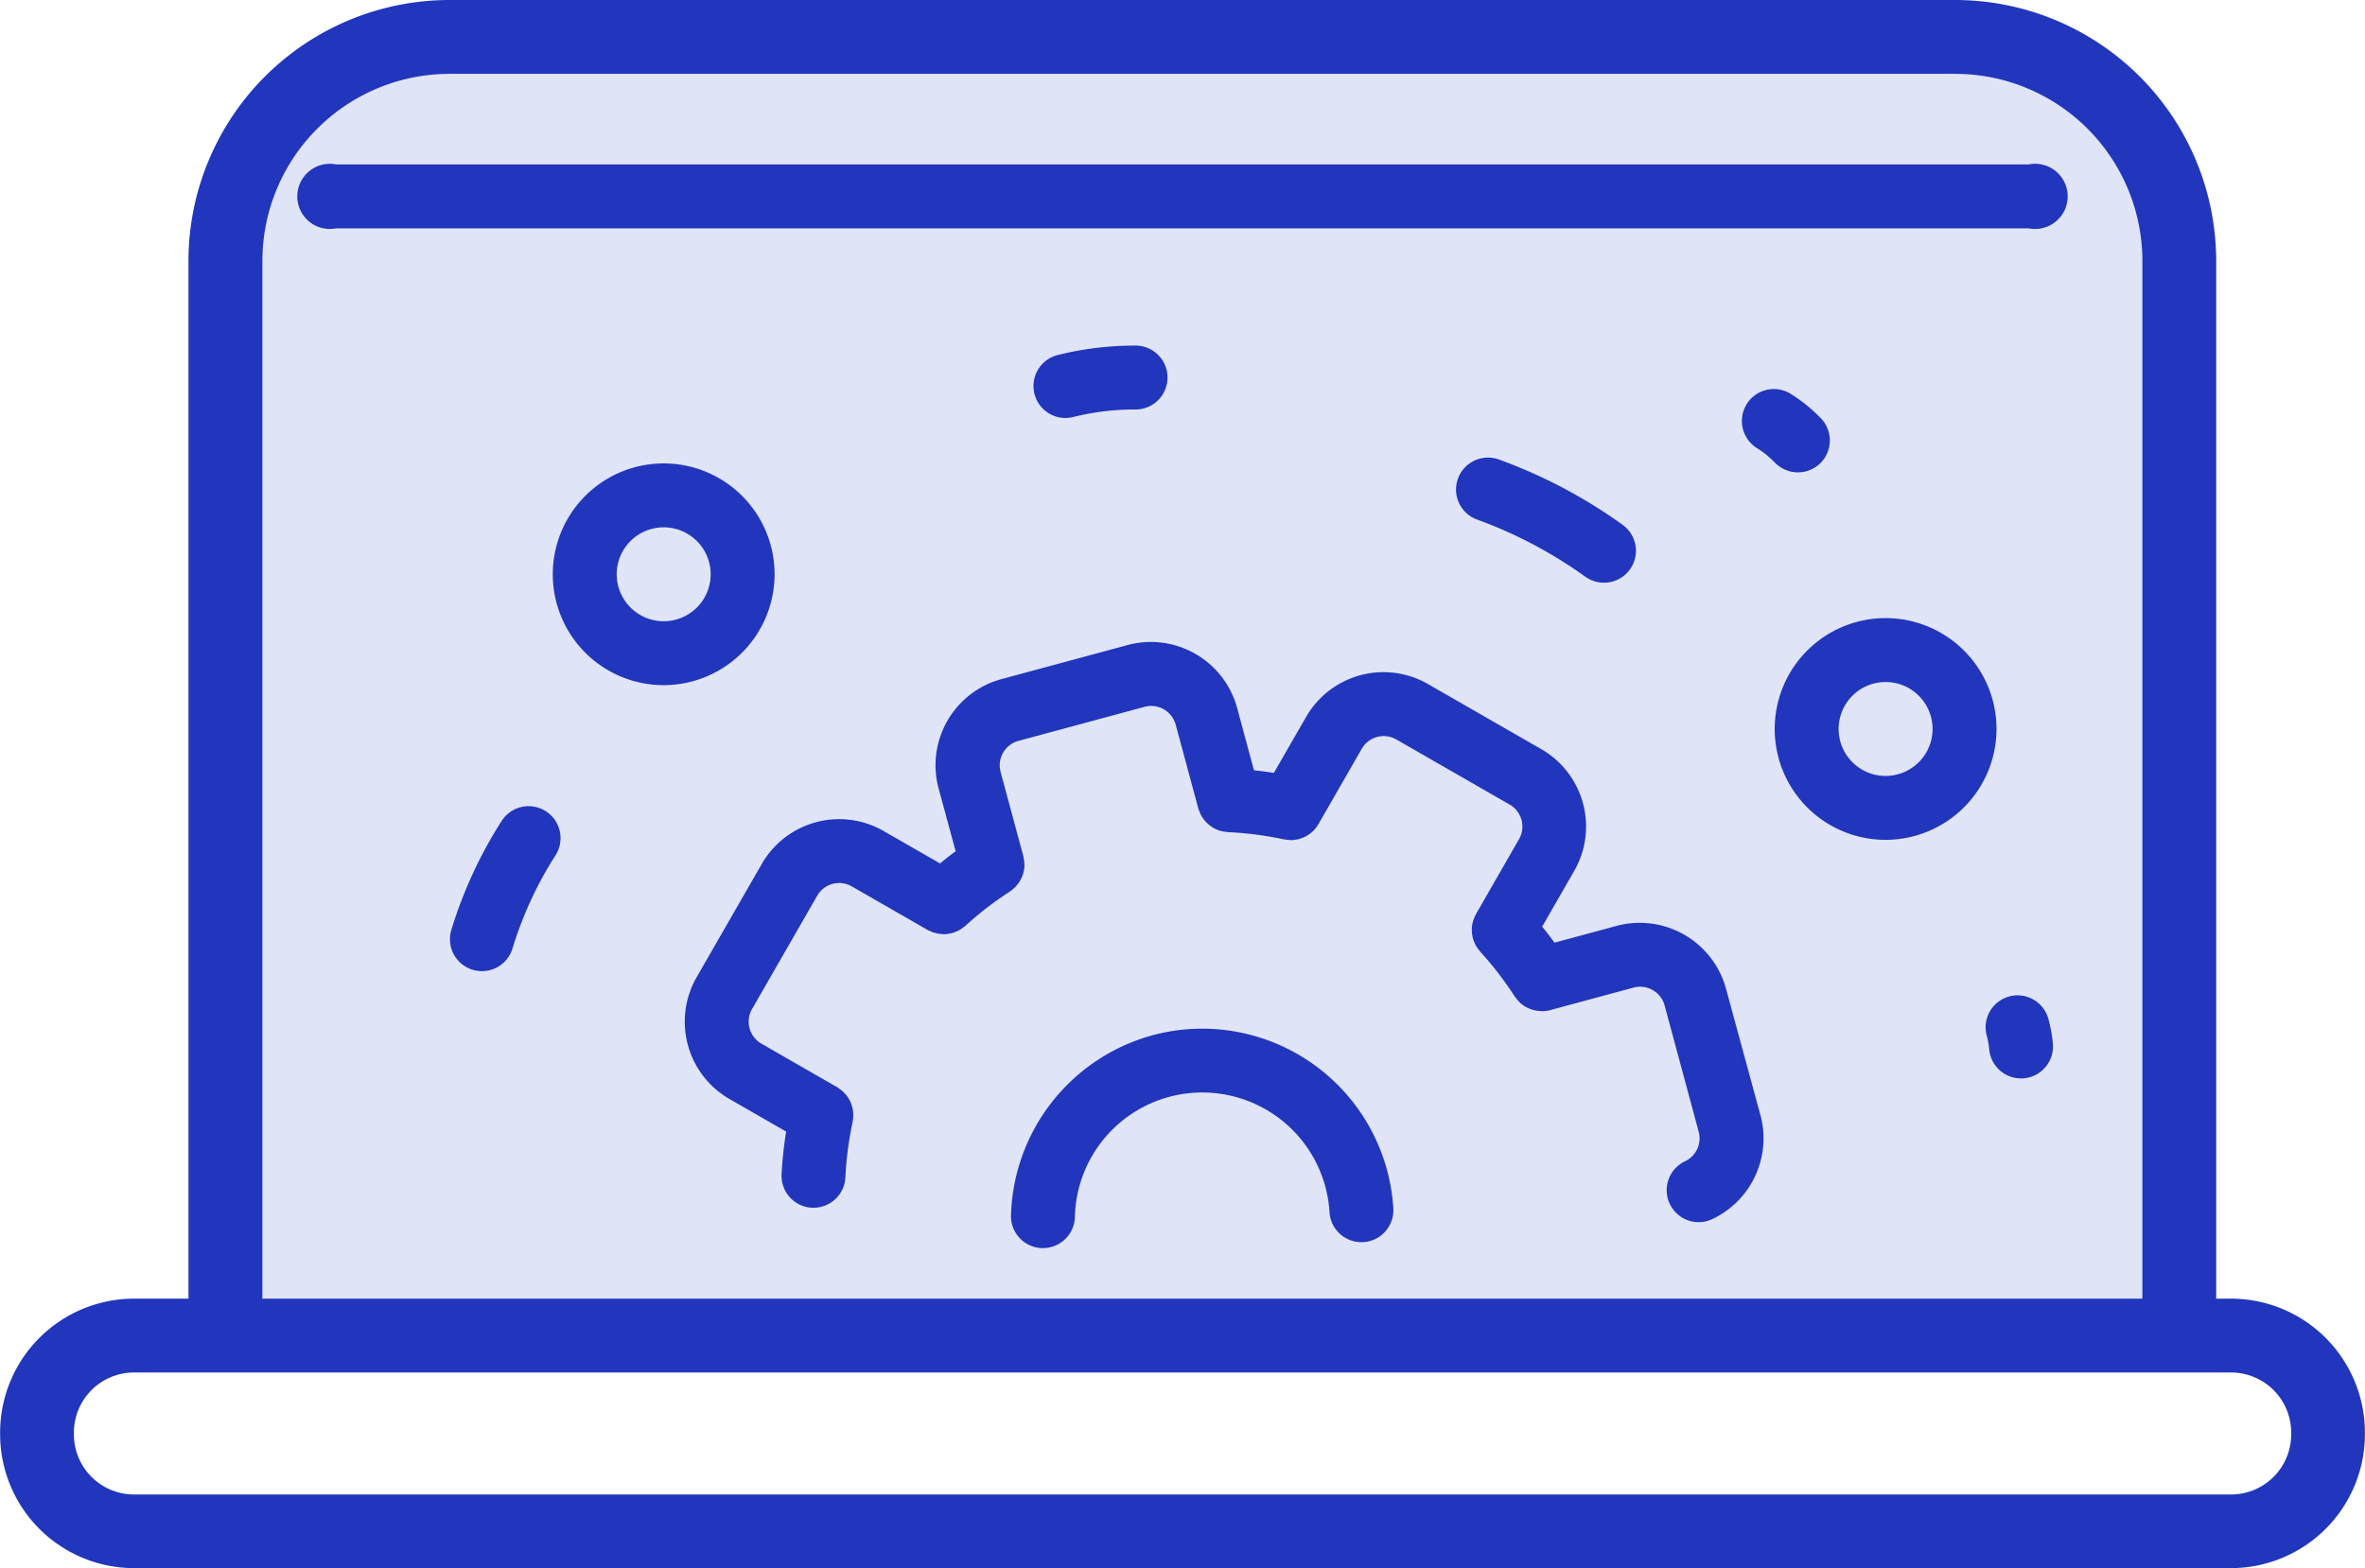 <svg xmlns="http://www.w3.org/2000/svg" width="97.221" height="64.49" viewBox="0 0 97.221 64.49">
  <g id="Group_47390" data-name="Group 47390" transform="translate(-1777.814 -2347.622)">
    <path id="Path_29091" data-name="Path 29091" d="M24.517,77.244V33.488s-3.077-9.185,14.2-8.827,55,0,55,0,12.459.351,10.763,14.637-.256,7.641,0,9.4,0,28.55,0,28.55Z" transform="translate(1762.549 2324.342)" fill="#e0e4f7"/>
    <path id="Path_29063" data-name="Path 29063" d="M1642.779,291.59a7.91,7.91,0,0,0-5.814,7.408,1.313,1.313,0,0,0,1.283,1.344h.031a1.314,1.314,0,0,0,1.313-1.283,5.239,5.239,0,0,1,10.467-.193,1.314,1.314,0,0,0,2.623-.163,7.871,7.871,0,0,0-9.9-7.114" transform="translate(182.409 2098.603)" fill="#2136bc"/>
    <path id="Path_29064" data-name="Path 29064" d="M1635.706,257.622a3.676,3.676,0,0,0-4.5-2.588l-2.552.689c-.164-.225-.332-.444-.506-.659l1.315-2.287a3.67,3.67,0,0,0-1.353-5.011l-4.658-2.677a3.669,3.669,0,0,0-5.01,1.353l-1.324,2.3c-.271-.042-.543-.077-.818-.106l-.693-2.565a3.675,3.675,0,0,0-4.5-2.586l-5.184,1.4a3.669,3.669,0,0,0-2.587,4.5l.7,2.581c-.216.158-.429.324-.641.5l-2.318-1.332a3.668,3.668,0,0,0-5.01,1.352l-2.678,4.658a3.67,3.67,0,0,0,1.353,5.011l2.326,1.337a16.342,16.342,0,0,0-.188,1.761,1.314,1.314,0,0,0,1.254,1.371h.059a1.313,1.313,0,0,0,1.312-1.255,13.983,13.983,0,0,1,.3-2.287c0-.018,0-.036.006-.054a1.269,1.269,0,0,0,.015-.138c0-.042,0-.084,0-.125s-.006-.082-.011-.123a1.281,1.281,0,0,0-.022-.131,1.185,1.185,0,0,0-.034-.114,1.281,1.281,0,0,0-.046-.122c-.017-.038-.037-.074-.058-.111s-.042-.072-.065-.106-.052-.068-.08-.1a1.241,1.241,0,0,0-.087-.094,1.213,1.213,0,0,0-.094-.08,1.243,1.243,0,0,0-.113-.082c-.016-.01-.029-.023-.045-.032l-3.12-1.794a1.042,1.042,0,0,1-.384-1.423l2.678-4.659a1.04,1.04,0,0,1,1.423-.383l3.113,1.789c.021.012.045.019.067.03a1.288,1.288,0,0,0,.123.055,1.254,1.254,0,0,0,.128.04c.041.011.082.021.125.028a1.22,1.22,0,0,0,.135.014c.026,0,.052.008.078.008s.035,0,.053,0c.033,0,.066-.005.1-.009a1.452,1.452,0,0,0,.145-.025c.032-.007.064-.017.1-.026a1.268,1.268,0,0,0,.135-.051c.033-.015.065-.03.1-.048s.076-.044.113-.069.068-.048.1-.075c.015-.012.031-.021.045-.034a13.9,13.9,0,0,1,1.835-1.414c.017-.011.03-.025.046-.036a1.391,1.391,0,0,0,.109-.087c.031-.028.061-.055.09-.086s.056-.063.082-.1a1.262,1.262,0,0,0,.075-.106,1.215,1.215,0,0,0,.059-.107c.019-.038.037-.077.053-.116s.027-.08.039-.121a1.183,1.183,0,0,0,.029-.121,1.205,1.205,0,0,0,.016-.126c0-.043.005-.086,0-.129s0-.08-.009-.12a1.221,1.221,0,0,0-.023-.142c0-.019,0-.037-.009-.056l-.936-3.467a1.043,1.043,0,0,1,.735-1.278l5.184-1.4a1.044,1.044,0,0,1,1.279.735l.931,3.449c0,.017.014.032.019.049a1.275,1.275,0,0,0,.051.133c.016.037.033.073.052.109s.044.074.069.109.049.069.076.1.056.062.087.091.06.058.092.084.07.051.106.075.067.044.1.063.079.038.12.054.076.03.116.043.081.021.123.029a1.3,1.3,0,0,0,.135.02c.019,0,.036.007.056.008a14.289,14.289,0,0,1,2.316.3c.018,0,.036,0,.053.006a1.274,1.274,0,0,0,.16.017c.022,0,.044.007.066.007s.031,0,.048,0c.036,0,.071,0,.106-.009s.088-.013.132-.022.068-.016.1-.027.082-.029.123-.046.066-.028.1-.044a1.219,1.219,0,0,0,.115-.071c.028-.019.058-.035.085-.057a1.283,1.283,0,0,0,.171-.159c.009-.01.017-.023.026-.034a1.322,1.322,0,0,0,.12-.168c0-.007.009-.012.013-.018l1.781-3.1a1.041,1.041,0,0,1,1.423-.383l4.658,2.677a1.042,1.042,0,0,1,.384,1.423l-1.771,3.082c-.01.016-.014.034-.023.051a1.281,1.281,0,0,0-.058.129c-.015.038-.029.076-.04.114s-.021.084-.028.127a1.147,1.147,0,0,0-.018.125,1.131,1.131,0,0,0,0,.125c0,.042,0,.083.006.125s.013.085.021.127.018.079.029.118a1.23,1.23,0,0,0,.046.121c.017.039.034.078.054.116s.04.069.063.1a1.3,1.3,0,0,0,.087.116c.011.014.02.03.032.043a14.112,14.112,0,0,1,1.426,1.853c.008.012.019.02.027.031a1.279,1.279,0,0,0,.161.192c.014.014.026.03.041.043a1.3,1.3,0,0,0,.24.169c.023.013.048.021.072.033a1.315,1.315,0,0,0,.2.077c.032.009.064.016.1.023a1.283,1.283,0,0,0,.2.025c.022,0,.043.008.065.008s.021,0,.031,0a1.323,1.323,0,0,0,.311-.041l.022-.007h0l3.411-.922a1.044,1.044,0,0,1,1.279.736l1.4,5.19a1.042,1.042,0,0,1-.553,1.212,1.314,1.314,0,1,0,1.135,2.37,3.669,3.669,0,0,0,1.956-4.266Z" transform="translate(213.063 2130.661)" fill="#2136bc"/>
    <path id="Path_29065" data-name="Path 29065" d="M1616.53,230.023h-.612V187.349a10.739,10.739,0,0,0-10.726-10.727h-61.905a10.739,10.739,0,0,0-10.726,10.727v42.674h-2.242a5.51,5.51,0,0,0-5.5,5.5v.081a5.511,5.511,0,0,0,5.5,5.5h86.212a5.511,5.511,0,0,0,5.5-5.5v-.081a5.51,5.51,0,0,0-5.5-5.5M1535.6,187.349a7.7,7.7,0,0,1,7.689-7.69h61.905a7.7,7.7,0,0,1,7.69,7.69v42.674H1535.6Zm83.4,48.259a2.47,2.47,0,0,1-2.468,2.468h-86.212a2.471,2.471,0,0,1-2.468-2.468v-.081a2.471,2.471,0,0,1,2.468-2.467h86.212a2.47,2.47,0,0,1,2.468,2.467Z" transform="translate(253 2171)" fill="#2136bc"/>
    <path id="Path_29066" data-name="Path 29066" d="M1635.289,198.365h-69.568a1.34,1.34,0,1,0,0,2.627h69.568a1.34,1.34,0,1,0,0-2.627" transform="translate(225.919 2156.019)" fill="#2136bc"/>
    <path id="Path_29067" data-name="Path 29067" d="M1596.136,232.838a4.559,4.559,0,1,0-4.559,4.559,4.564,4.564,0,0,0,4.559-4.559m-6.49,0a1.931,1.931,0,1,1,1.931,1.931,1.933,1.933,0,0,1-1.931-1.931" transform="translate(213.52 2138.399)" fill="#2136bc"/>
    <path id="Path_29069" data-name="Path 29069" d="M1643.223,218.836a1.335,1.335,0,0,0,.32-.039,10.419,10.419,0,0,1,2.529-.31,1.314,1.314,0,1,0,0-2.627,13.061,13.061,0,0,0-3.168.389,1.314,1.314,0,0,0,.318,2.588" transform="translate(178.387 2145.973)" fill="#2136bc"/>
    <path id="Path_29071" data-name="Path 29071" d="M1579.831,267.376a1.314,1.314,0,0,0-1.814.4,18.125,18.125,0,0,0-2.062,4.461,1.314,1.314,0,1,0,2.513.768,15.489,15.489,0,0,1,1.763-3.815,1.314,1.314,0,0,0-.4-1.815" transform="translate(220.419 2113.603)" fill="#2136bc"/>
    <path id="Path_29068" data-name="Path 29068" d="M1733.635,250.081a4.559,4.559,0,1,0-4.559,4.559,4.564,4.564,0,0,0,4.559-4.559m-4.559,1.931a1.931,1.931,0,1,1,1.931-1.931,1.933,1.933,0,0,1-1.931,1.931" transform="translate(126.252 2127.517)" fill="#2136bc"/>
    <path id="Path_29070" data-name="Path 29070" d="M1724.275,223.824a1.313,1.313,0,0,0,1.9-1.81,6.547,6.547,0,0,0-1.241-1.022,1.314,1.314,0,1,0-1.408,2.218,3.951,3.951,0,0,1,.746.614" transform="translate(126.532 2142.85)" fill="#2136bc"/>
    <path id="Path_29072" data-name="Path 29072" d="M1746.117,289.551a1.314,1.314,0,0,0-.916,1.617,3.122,3.122,0,0,1,.1.557,1.314,1.314,0,0,0,1.307,1.194c.04,0,.08,0,.121-.005a1.314,1.314,0,0,0,1.189-1.428,5.8,5.8,0,0,0-.186-1.02,1.314,1.314,0,0,0-1.616-.916" transform="translate(114.286 2099.048)" fill="#2136bc"/>
    <path id="Path_29073" data-name="Path 29073" d="M1694.545,233.172a1.314,1.314,0,0,0,1.534-2.134,20.944,20.944,0,0,0-5.075-2.682,1.314,1.314,0,1,0-.9,2.469,18.3,18.3,0,0,1,4.437,2.346" transform="translate(148.439 2138.165)" fill="#2136bc"/>
  </g>
</svg>
